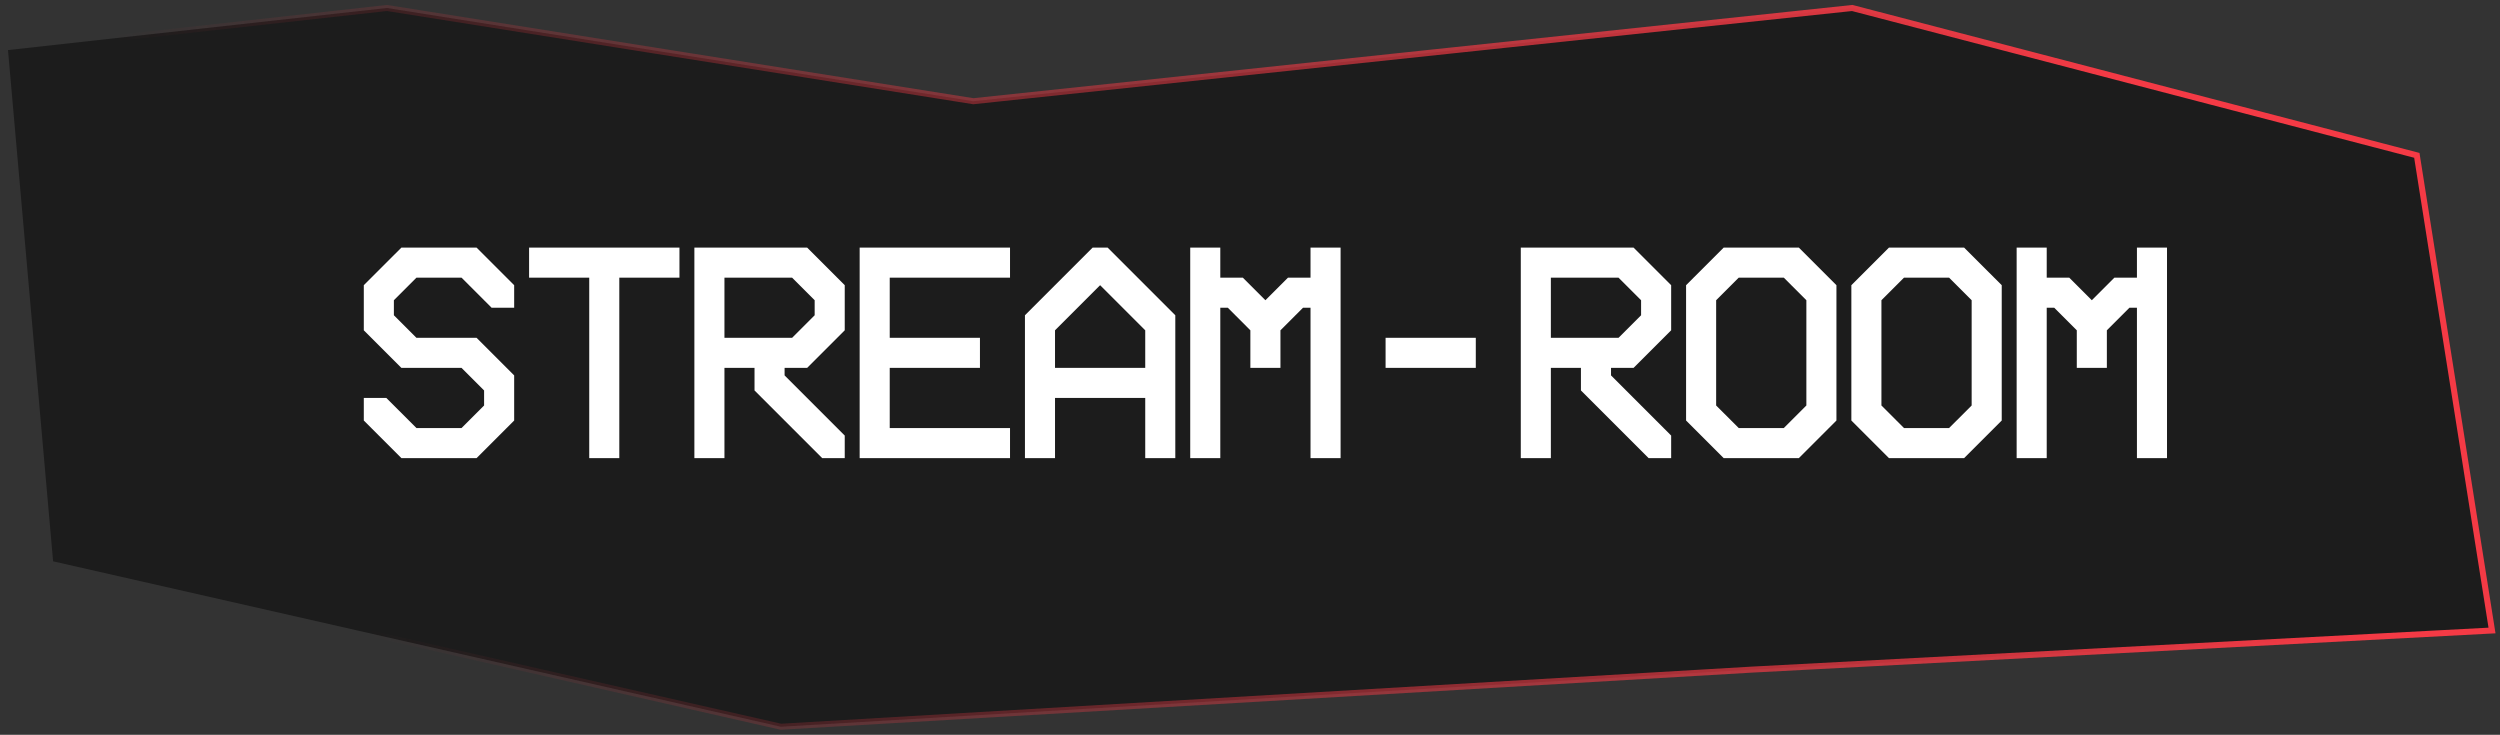 <?xml version="1.0" encoding="UTF-8"?> <svg xmlns="http://www.w3.org/2000/svg" width="313" height="92" viewBox="0 0 313 92" fill="none"><rect x="0" y="0" width="313" height="92" fill="#333333" stroke="none"/><path d="M121.861 12.672L48.441 1L1 6.271L6.648 70.278L97.764 90.987L219.378 83.833L312 78.938L302.587 19.449L231.896 1L121.861 12.672Z" fill="#1C1C1C" stroke="url(#paint0_linear_1026_11638)" stroke-width="0.753"></path><path d="M45.548 35.706L50.255 31H59.668L64.374 35.706V38.53H61.55L57.785 34.765H52.138L49.314 37.589V39.471L52.138 42.295H59.668L64.374 47.001V52.649L59.668 57.355H50.255L45.548 52.649V49.825H48.372L52.138 53.59H57.785L60.609 50.767V48.884L57.785 46.06H50.255L45.548 41.354V35.706ZM66.242 34.765V31H85.068V34.765H77.537V57.355H73.772V34.765H66.242ZM86.936 31H101.055L105.761 35.706V41.354L101.055 46.06H98.231V47.001L105.761 54.532V57.355H102.937L94.466 48.884V46.06H90.701V57.355H86.936V31ZM90.701 34.765V42.295H99.172L101.996 39.471V37.589L99.172 34.765H90.701ZM107.629 31H126.455V34.765H111.394V42.295H122.69V46.06H111.394V53.59H126.455V57.355H107.629V31ZM128.323 39.471L136.794 31H138.677L147.148 39.471V57.355H143.383V49.825H132.088V57.355H128.323V39.471ZM132.088 41.354V46.06H143.383V41.354L137.735 35.706L132.088 41.354ZM149.016 31H152.781V34.765H155.605L158.429 37.589L161.253 34.765H164.077V31H167.842V57.355H164.077V38.53H163.135L160.312 41.354V46.06H156.546V41.354L153.723 38.53H152.781V57.355H149.016V31ZM173.475 46.06V42.295H184.77V46.06H173.475ZM190.403 31H204.522L209.229 35.706V41.354L204.522 46.06H201.699V47.001L209.229 54.532V57.355H206.405L197.933 48.884V46.06H194.168V57.355H190.403V31ZM194.168 34.765V42.295H202.64L205.464 39.471V37.589L202.64 34.765H194.168ZM211.097 35.706L215.803 31H225.216L229.922 35.706V52.649L225.216 57.355H215.803L211.097 52.649V35.706ZM217.686 34.765L214.862 37.589V50.767L217.686 53.59H223.333L226.157 50.767V37.589L223.333 34.765H217.686ZM231.79 35.706L236.497 31H245.909L250.616 35.706V52.649L245.909 57.355H236.497L231.79 52.649V35.706ZM238.379 34.765L235.555 37.589V50.767L238.379 53.59H244.027L246.851 50.767V37.589L244.027 34.765H238.379ZM252.484 31H256.249V34.765H259.073L261.897 37.589L264.72 34.765H267.544V31H271.309V57.355H267.544V38.53H266.603L263.779 41.354V46.06H260.014V41.354L257.19 38.53H256.249V57.355H252.484V31Z" fill="white"></path><defs><linearGradient id="paint0_linear_1026_11638" x1="261.836" y1="1" x2="51.164" y2="90.987" gradientUnits="userSpaceOnUse"><stop stop-color="#F43A45"></stop><stop offset="1" stop-color="#F43A45" stop-opacity="0"></stop></linearGradient></defs></svg> 